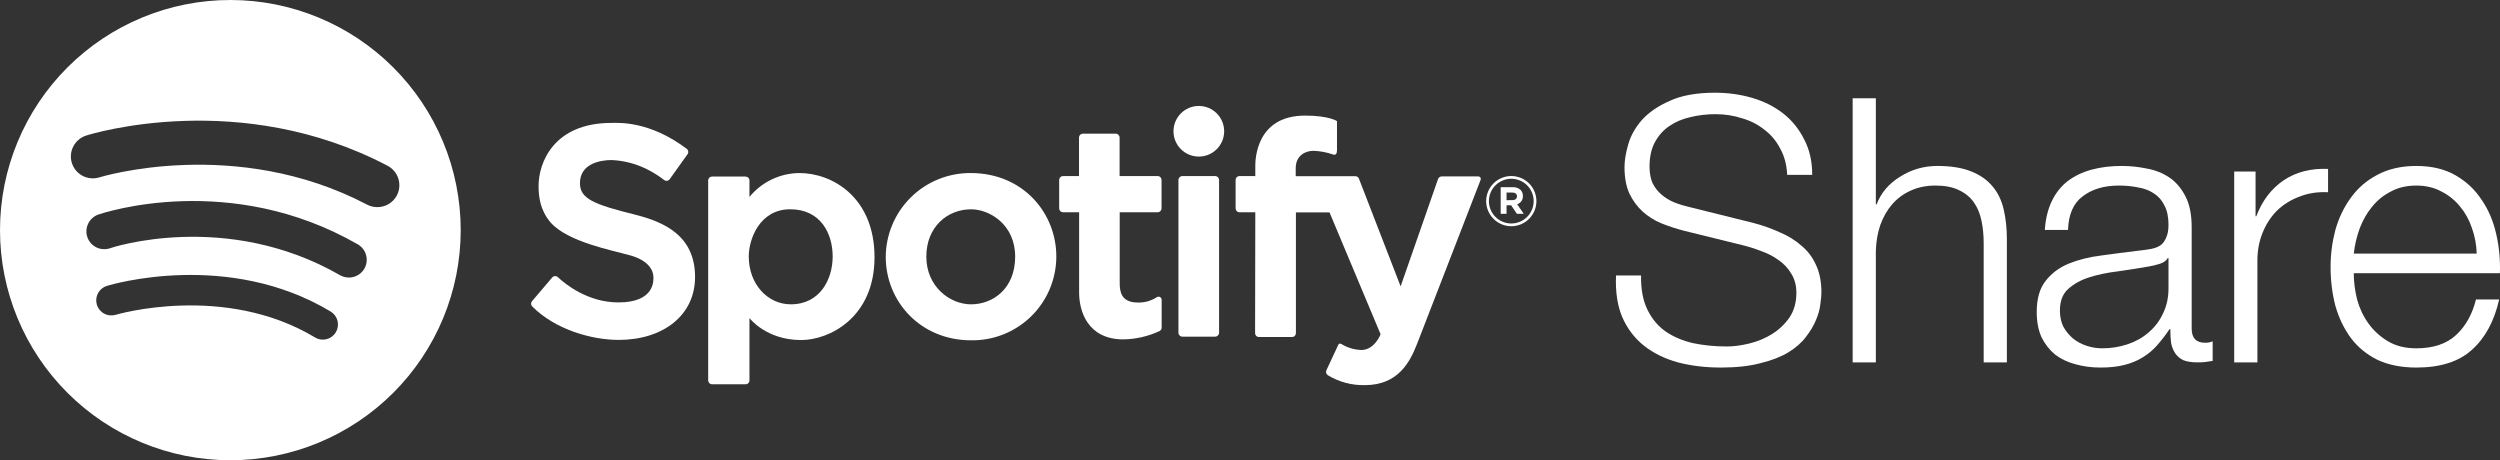 <svg width="755" height="139" viewBox="0 0 755 139" fill="none" xmlns="http://www.w3.org/2000/svg">
<rect x="0" y="0" width="755" height="139" fill="#333333" stroke="none"/>
<g clip-path="url(#clip0_1849_57886)">
<path d="M184.666 37.12C186.802 37.12 196.091 36.431 207.382 44.939C207.634 45.127 207.801 45.408 207.846 45.719C207.892 46.03 207.811 46.347 207.623 46.599L202.239 54.127C202.147 54.254 202.031 54.361 201.897 54.442C201.763 54.523 201.614 54.576 201.459 54.598C201.304 54.621 201.146 54.612 200.995 54.572C200.843 54.533 200.702 54.464 200.577 54.368C199.103 53.225 197.529 52.217 195.875 51.355C192.427 49.539 188.619 48.507 184.725 48.334C181.044 48.334 175.145 49.537 175.145 55.323C175.145 59.988 179.258 61.731 191.978 64.868C200.287 67.01 209.908 70.978 209.908 83.652C209.908 95.273 200.212 102.652 186.843 102.652C178.784 102.652 167.734 99.598 160.721 92.534C160.516 92.326 160.397 92.047 160.387 91.755C160.378 91.463 160.479 91.178 160.671 90.957L166.778 83.785C166.88 83.668 167.003 83.573 167.142 83.504C167.281 83.436 167.432 83.395 167.586 83.385C167.741 83.375 167.896 83.396 168.042 83.446C168.189 83.496 168.324 83.575 168.44 83.677C170.758 85.844 177.529 91.33 186.769 91.33C197.777 91.33 197.337 84.69 197.337 83.719C197.337 81.611 195.808 78.664 190.374 77.136C184.941 75.609 171.323 73.053 166.221 67.118C163.081 63.407 162.649 59.29 162.649 56.203C162.624 49.214 167.144 37.12 184.666 37.12Z" fill="white"/>
<path d="M241.447 52.26C238.552 52.278 235.697 52.934 233.085 54.181C230.472 55.428 228.167 57.235 226.334 59.473V54.493C226.332 54.181 226.206 53.884 225.985 53.664C225.764 53.445 225.466 53.322 225.154 53.322H215.084C214.929 53.318 214.775 53.344 214.63 53.399C214.485 53.454 214.353 53.538 214.24 53.644C214.127 53.75 214.037 53.878 213.973 54.019C213.91 54.16 213.875 54.313 213.871 54.468V114.87C213.871 115.183 213.995 115.483 214.217 115.704C214.438 115.925 214.738 116.049 215.051 116.049H225.154C225.309 116.05 225.463 116.02 225.607 115.962C225.751 115.903 225.881 115.816 225.991 115.706C226.101 115.597 226.187 115.466 226.246 115.323C226.305 115.179 226.335 115.025 226.334 114.87V96.053C226.334 96.053 231.319 102.694 241.971 102.694C250.445 102.694 264.105 95.895 264.105 77.701C264.105 59.506 251.26 52.26 241.447 52.26ZM238.797 91.903C231.942 91.903 226.126 85.951 226.126 77.443C226.126 72.256 229.383 63.2 238.656 63.2C247.928 63.2 251.467 70.67 251.467 77.443C251.467 84.217 247.762 91.903 238.797 91.903Z" fill="white"/>
<path d="M293.184 52.26C289.834 52.233 286.511 52.867 283.406 54.125C280.302 55.382 277.475 57.239 275.089 59.589C272.703 61.939 270.804 64.735 269.501 67.819C268.198 70.902 267.516 74.212 267.494 77.559C267.494 91.014 277.946 102.768 293.251 102.768C296.605 102.824 299.936 102.214 303.052 100.974C306.168 99.733 309.007 97.887 311.403 95.542C313.799 93.197 315.705 90.4 317.01 87.313C318.316 84.226 318.995 80.91 319.007 77.559C319.074 64.453 309.037 52.26 293.184 52.26ZM293.284 91.911C286.812 91.911 279.749 86.499 279.749 77.51C279.749 68.52 286.122 63.208 293.284 63.208C298.793 63.208 306.578 67.748 306.578 77.51C306.578 87.271 299.756 91.903 293.284 91.903V91.911Z" fill="white"/>
<path d="M350.787 62.925V54.351C350.787 54.038 350.663 53.739 350.442 53.518C350.22 53.297 349.92 53.172 349.607 53.172H338.117V41.552C338.118 41.397 338.088 41.243 338.029 41.099C337.97 40.956 337.883 40.825 337.774 40.716C337.664 40.606 337.533 40.519 337.39 40.461C337.246 40.402 337.092 40.372 336.937 40.373H327.041C326.728 40.373 326.428 40.497 326.207 40.718C325.986 40.939 325.862 41.239 325.862 41.552V53.172H321.051C320.739 53.175 320.44 53.3 320.219 53.52C319.998 53.741 319.873 54.039 319.871 54.351V62.925C319.873 63.237 319.998 63.536 320.219 63.757C320.44 63.977 320.739 64.102 321.051 64.104H325.895V88.383C325.895 93.845 328.387 102.494 339.255 102.494C343.017 102.432 346.725 101.583 350.139 100.004C350.343 99.909 350.516 99.757 350.636 99.568C350.757 99.378 350.821 99.158 350.821 98.933V90.541C350.821 90.37 350.774 90.202 350.686 90.055C350.598 89.909 350.472 89.788 350.321 89.708C350.17 89.627 350 89.588 349.829 89.596C349.658 89.604 349.493 89.658 349.35 89.753C347.651 90.867 345.648 91.429 343.617 91.363C338.424 91.363 338.15 87.835 338.15 85.345V64.112H349.641C349.949 64.104 350.242 63.975 350.456 63.753C350.671 63.531 350.79 63.234 350.787 62.925V62.925Z" fill="white"/>
<path d="M362.046 47.288C366.272 47.288 369.698 43.865 369.698 39.643C369.698 35.421 366.272 31.998 362.046 31.998C357.82 31.998 354.394 35.421 354.394 39.643C354.394 43.865 357.82 47.288 362.046 47.288Z" fill="white"/>
<path d="M366.981 53.173H357.068C356.417 53.173 355.889 53.701 355.889 54.352V100.486C355.889 101.137 356.417 101.664 357.068 101.664H366.981C367.632 101.664 368.16 101.137 368.16 100.486V54.352C368.16 53.701 367.632 53.173 366.981 53.173Z" fill="white"/>
<path d="M379.103 64.105H374.326C374.014 64.103 373.716 63.978 373.497 63.757C373.277 63.536 373.154 63.237 373.154 62.926V54.352C373.154 54.041 373.277 53.742 373.497 53.521C373.716 53.3 374.014 53.175 374.326 53.173H379.103V50.06C379.103 47.985 379.452 34.912 394.133 34.912C401.403 34.912 403.771 36.572 403.771 36.572V45.396C403.771 46.276 403.464 46.998 402.525 46.641C400.62 45.979 398.625 45.609 396.609 45.545C394.374 45.545 391.308 46.848 391.308 50.791V53.206H409.305C409.542 53.207 409.774 53.28 409.97 53.415C410.166 53.549 410.316 53.74 410.402 53.962L422.989 86.483L434.289 54.07C434.37 53.839 434.52 53.639 434.72 53.498C434.919 53.357 435.157 53.281 435.402 53.281H446.461C446.581 53.28 446.701 53.308 446.808 53.363C446.915 53.419 447.007 53.499 447.076 53.599C447.145 53.698 447.188 53.812 447.203 53.932C447.217 54.051 447.202 54.173 447.159 54.285C444.566 60.992 429.86 98.984 427.974 103.806C425.897 109.102 422.366 116.307 412.238 116.307C408.28 116.41 404.376 115.37 400.996 113.31C400.758 113.155 400.585 112.919 400.507 112.646C400.429 112.373 400.452 112.082 400.573 111.824L404.178 104.097C404.214 104.024 404.265 103.959 404.327 103.906C404.388 103.853 404.461 103.813 404.538 103.789C404.616 103.765 404.698 103.757 404.779 103.766C404.86 103.774 404.938 103.799 405.009 103.839C406.847 104.989 408.957 105.631 411.124 105.699C415.146 105.699 416.94 100.951 416.94 100.951L401.511 64.138H391.367V100.61C391.364 100.922 391.239 101.219 391.018 101.439C390.797 101.658 390.498 101.781 390.187 101.781H380.217C379.904 101.781 379.604 101.657 379.382 101.436C379.161 101.215 379.037 100.915 379.037 100.602L379.103 64.105Z" fill="white"/>
<path d="M453.207 56.534H456.879C457.306 56.508 457.733 56.569 458.135 56.711C458.538 56.854 458.908 57.076 459.222 57.364C459.456 57.608 459.637 57.895 459.755 58.211C459.874 58.526 459.927 58.862 459.912 59.199V59.199C459.939 59.745 459.785 60.285 459.474 60.734C459.163 61.185 458.713 61.52 458.192 61.689L460.153 64.561H458.092L456.364 61.988H454.977V64.561H453.207V56.534ZM456.771 60.435C457.602 60.435 458.126 59.979 458.126 59.298C458.126 58.543 457.594 58.153 456.73 58.153H454.977V60.46L456.771 60.435Z" fill="white"/>
<path d="M456.414 68.321C454.401 68.319 452.471 67.519 451.047 66.097C449.623 64.674 448.823 62.746 448.82 60.735C448.825 58.725 449.626 56.798 451.05 55.378C452.473 53.957 454.402 53.158 456.414 53.156C458.425 53.161 460.352 53.961 461.773 55.381C463.195 56.801 463.996 58.726 464 60.735C463.998 62.745 463.198 64.672 461.776 66.094C460.354 67.516 458.426 68.317 456.414 68.321V68.321ZM456.414 53.986C454.623 53.989 452.905 54.7 451.637 55.965C450.37 57.23 449.656 58.945 449.651 60.735C449.653 62.526 450.367 64.243 451.634 65.51C452.902 66.776 454.621 67.489 456.414 67.491C458.206 67.487 459.923 66.773 461.189 65.507C462.455 64.24 463.167 62.524 463.169 60.735C463.167 58.946 462.455 57.23 461.188 55.965C459.922 54.7 458.205 53.989 456.414 53.986V53.986Z" fill="white"/>
<path d="M69.568 0C51.118 -1.3145e-07 33.425 7.321 20.379 20.353C7.333 33.385 0.002 51.061 0 69.492C0 87.924 7.329 105.602 20.376 118.636C33.422 131.669 51.117 138.992 69.568 138.992C88.018 138.992 105.713 131.669 118.759 118.636C131.806 105.602 139.135 87.924 139.135 69.492C139.133 51.061 131.803 33.385 118.756 20.353C105.71 7.321 88.017 -1.3145e-07 69.568 0V0ZM101.414 100.353C101.008 101.028 100.434 101.586 99.749 101.974C99.063 102.363 98.289 102.567 97.501 102.569C96.672 102.568 95.859 102.342 95.15 101.913C67.731 85.445 35.278 94.966 34.954 95.066C33.795 95.417 32.544 95.295 31.475 94.725C30.406 94.156 29.607 93.185 29.254 92.028C28.902 90.871 29.023 89.621 29.592 88.554C30.16 87.486 31.13 86.688 32.287 86.333C33.766 85.885 68.903 75.485 99.861 94.086C100.898 94.711 101.645 95.723 101.937 96.898C102.228 98.073 102.04 99.316 101.414 100.353ZM110.055 81.112C109.582 81.936 108.9 82.62 108.077 83.095C107.254 83.57 106.32 83.82 105.369 83.818C104.428 83.817 103.503 83.571 102.685 83.105C68.271 63.333 33.6 74.804 33.251 74.962C31.9 75.426 30.42 75.337 29.134 74.715C27.848 74.093 26.861 72.988 26.388 71.641C25.923 70.292 26.012 68.813 26.635 67.529C27.257 66.244 28.363 65.258 29.711 64.785C31.315 64.237 69.418 51.596 108.036 73.783C109.274 74.49 110.182 75.658 110.56 77.031C110.939 78.405 110.757 79.872 110.055 81.112V81.112ZM113.919 62.553C112.845 62.55 111.787 62.288 110.836 61.789C71.163 40.971 30.418 53.438 30.011 53.563C28.334 54.084 26.518 53.92 24.962 53.109C23.405 52.297 22.233 50.902 21.702 49.23C21.181 47.555 21.344 45.742 22.157 44.186C22.97 42.631 24.365 41.46 26.039 40.93C27.917 40.34 72.567 26.703 117.051 50.06C117.824 50.466 118.51 51.02 119.069 51.691C119.628 52.361 120.049 53.135 120.308 53.969C120.568 54.802 120.66 55.678 120.58 56.547C120.5 57.416 120.25 58.261 119.843 59.033C119.272 60.105 118.417 60.999 117.373 61.62C116.329 62.24 115.134 62.563 113.919 62.553V62.553Z" fill="white"/>
</g>
<path d="M495.602 83.184H488.043C487.821 88.1 488.451 92.307 489.933 95.808C491.489 99.308 493.675 102.175 496.491 104.409C499.307 106.643 502.716 108.319 506.717 109.436C510.719 110.479 515.054 111 519.722 111C524.391 111 528.392 110.553 531.727 109.659C535.062 108.84 537.84 107.76 540.064 106.42C542.361 105.005 544.139 103.441 545.399 101.728C546.733 100.015 547.733 98.34 548.4 96.701C549.141 94.988 549.586 93.387 549.734 91.898C549.956 90.408 550.067 89.217 550.067 88.323C550.067 85.046 549.512 82.254 548.4 79.945C547.363 77.636 545.881 75.7 543.954 74.136C542.101 72.498 539.915 71.157 537.396 70.114C534.95 68.997 532.32 68.066 529.504 67.322L510.163 62.518C508.533 62.146 506.977 61.662 505.495 61.066C504.087 60.47 502.827 59.688 501.715 58.72C500.604 57.752 499.715 56.598 499.048 55.257C498.455 53.842 498.158 52.204 498.158 50.342C498.158 47.363 498.714 44.868 499.826 42.857C500.937 40.847 502.382 39.245 504.161 38.054C506.013 36.788 508.125 35.894 510.497 35.373C512.942 34.777 515.461 34.479 518.055 34.479C520.871 34.479 523.539 34.889 526.058 35.708C528.652 36.453 530.912 37.607 532.839 39.171C534.839 40.66 536.432 42.559 537.618 44.868C538.878 47.102 539.582 49.746 539.73 52.8H547.289C547.289 48.703 546.473 45.129 544.843 42.075C543.287 38.947 541.175 36.341 538.507 34.256C535.84 32.17 532.727 30.607 529.17 29.564C525.614 28.521 521.871 28 517.944 28C512.386 28 507.829 28.819 504.272 30.458C500.715 32.022 497.899 33.958 495.824 36.267C493.823 38.575 492.453 41.033 491.712 43.639C490.971 46.246 490.6 48.517 490.6 50.454C490.6 53.581 491.082 56.225 492.045 58.385C493.082 60.545 494.416 62.369 496.047 63.859C497.677 65.348 499.566 66.54 501.715 67.433C503.939 68.327 506.199 69.072 508.496 69.668L526.169 74.024C528.022 74.471 529.911 75.067 531.838 75.812C533.765 76.482 535.506 77.376 537.062 78.493C538.693 79.61 539.989 80.987 540.953 82.626C541.99 84.264 542.509 86.201 542.509 88.435C542.509 91.339 541.805 93.834 540.397 95.919C538.989 97.93 537.211 99.606 535.062 100.946C532.987 102.212 530.727 103.143 528.281 103.739C525.836 104.335 523.576 104.633 521.501 104.633C517.87 104.633 514.461 104.297 511.275 103.627C508.088 102.882 505.309 101.691 502.938 100.052C500.641 98.414 498.825 96.217 497.492 93.462C496.158 90.706 495.528 87.28 495.602 83.184Z" fill="white"/>
<path d="M559.502 29.676V109.436H566.505V75.812C566.579 72.982 567.024 70.375 567.839 67.992C568.728 65.534 569.914 63.449 571.396 61.736C572.952 59.949 574.805 58.571 576.954 57.603C579.177 56.56 581.696 56.039 584.512 56.039C587.328 56.039 589.662 56.486 591.515 57.38C593.441 58.273 594.961 59.502 596.072 61.066C597.184 62.63 597.962 64.492 598.406 66.651C598.851 68.737 599.073 71.008 599.073 73.466V109.436H606.076V72.349C606.076 68.923 605.742 65.832 605.076 63.077C604.409 60.321 603.26 58.013 601.63 56.151C599.999 54.214 597.813 52.725 595.072 51.682C592.404 50.64 589.069 50.118 585.068 50.118C580.992 50.118 577.25 51.198 573.841 53.358C570.433 55.443 568.061 58.236 566.727 61.736H566.505V29.676H559.502Z" fill="white"/>
<path d="M617.537 69.444H624.54C624.688 64.752 626.17 61.364 628.986 59.279C631.802 57.119 635.433 56.039 639.879 56.039C641.954 56.039 643.88 56.225 645.659 56.598C647.511 56.895 649.105 57.491 650.438 58.385C651.846 59.279 652.921 60.507 653.662 62.071C654.477 63.561 654.885 65.497 654.885 67.88C654.885 69.444 654.662 70.71 654.218 71.678C653.847 72.647 653.291 73.428 652.55 74.024C651.809 74.546 650.883 74.918 649.772 75.141C648.66 75.365 647.363 75.551 645.881 75.7C642.102 76.147 638.36 76.631 634.655 77.152C631.024 77.599 627.726 78.418 624.762 79.61C621.872 80.801 619.538 82.551 617.759 84.86C615.981 87.094 615.092 90.222 615.092 94.244C615.092 97.148 615.573 99.68 616.537 101.84C617.574 103.925 618.945 105.675 620.649 107.09C622.428 108.431 624.465 109.399 626.763 109.995C629.134 110.665 631.653 111 634.321 111C637.137 111 639.545 110.739 641.546 110.218C643.621 109.697 645.437 108.952 646.993 107.984C648.623 107.016 650.068 105.824 651.328 104.409C652.662 102.92 653.958 101.244 655.218 99.382H655.44C655.44 100.872 655.514 102.249 655.663 103.515C655.885 104.707 656.293 105.75 656.885 106.643C657.478 107.537 658.293 108.245 659.331 108.766C660.442 109.213 661.887 109.436 663.666 109.436C664.629 109.436 665.407 109.399 666 109.324C666.667 109.25 667.408 109.138 668.223 108.989V103.069C667.556 103.367 666.815 103.515 666 103.515C663.258 103.515 661.887 102.1 661.887 99.27V68.662C661.887 64.79 661.257 61.662 659.998 59.279C658.738 56.821 657.108 54.922 655.107 53.581C653.106 52.241 650.846 51.347 648.327 50.9C645.807 50.379 643.288 50.118 640.768 50.118C637.433 50.118 634.395 50.491 631.653 51.236C628.912 51.98 626.503 53.135 624.428 54.699C622.428 56.263 620.834 58.273 619.649 60.731C618.463 63.188 617.759 66.093 617.537 69.444ZM654.885 77.934V87.094C654.885 89.924 654.329 92.456 653.217 94.69C652.18 96.925 650.735 98.824 648.882 100.388C647.104 101.952 644.992 103.143 642.547 103.962C640.101 104.782 637.545 105.191 634.877 105.191C633.247 105.191 631.653 104.93 630.097 104.409C628.541 103.888 627.17 103.143 625.985 102.175C624.799 101.132 623.836 99.941 623.095 98.6C622.428 97.185 622.094 95.584 622.094 93.797C622.094 90.967 622.909 88.807 624.54 87.318C626.244 85.754 628.393 84.562 630.987 83.743C633.58 82.924 636.433 82.328 639.545 81.956C642.732 81.509 645.807 81.025 648.771 80.503C649.734 80.354 650.846 80.094 652.106 79.721C653.366 79.349 654.218 78.753 654.662 77.934H654.885Z" fill="white"/>
<path d="M674.732 51.794V109.436H681.734V78.716C681.734 75.663 682.253 72.87 683.29 70.338C684.328 67.731 685.773 65.497 687.626 63.635C689.552 61.773 691.812 60.358 694.406 59.39C696.999 58.348 699.889 57.901 703.076 58.05V51.012C697.889 50.789 693.406 51.943 689.626 54.475C685.921 57.007 683.179 60.619 681.401 65.311H681.179V51.794H674.732Z" fill="white"/>
<path d="M747.966 76.594H710.84C711.137 73.987 711.729 71.455 712.619 68.997C713.582 66.465 714.842 64.268 716.398 62.407C717.954 60.47 719.844 58.944 722.067 57.826C724.29 56.635 726.846 56.039 729.736 56.039C732.552 56.039 735.072 56.635 737.295 57.826C739.518 58.944 741.407 60.47 742.964 62.407C744.52 64.268 745.705 66.428 746.521 68.886C747.41 71.343 747.891 73.912 747.966 76.594ZM710.84 82.514H754.968C755.116 78.493 754.746 74.546 753.857 70.673C752.967 66.726 751.485 63.263 749.411 60.284C747.41 57.231 744.779 54.773 741.519 52.911C738.258 51.049 734.331 50.118 729.736 50.118C725.216 50.118 721.289 51.012 717.954 52.8C714.693 54.512 712.026 56.821 709.951 59.725C707.876 62.555 706.32 65.795 705.282 69.444C704.319 73.093 703.837 76.817 703.837 80.615C703.837 84.711 704.319 88.621 705.282 92.345C706.32 95.994 707.876 99.233 709.951 102.063C712.026 104.819 714.693 107.016 717.954 108.654C721.289 110.218 725.216 111 729.736 111C736.998 111 742.593 109.213 746.521 105.638C750.522 102.063 753.264 96.999 754.746 90.445H747.743C746.632 94.914 744.631 98.489 741.741 101.17C738.851 103.851 734.849 105.191 729.736 105.191C726.402 105.191 723.549 104.484 721.177 103.069C718.806 101.654 716.842 99.866 715.286 97.707C713.73 95.547 712.582 93.126 711.841 90.445C711.174 87.69 710.84 85.046 710.84 82.514Z" fill="white"/>
<defs>
<clipPath id="clip0_1849_57886">
<rect width="464" height="139" fill="white"/>
</clipPath>
</defs>
</svg>
